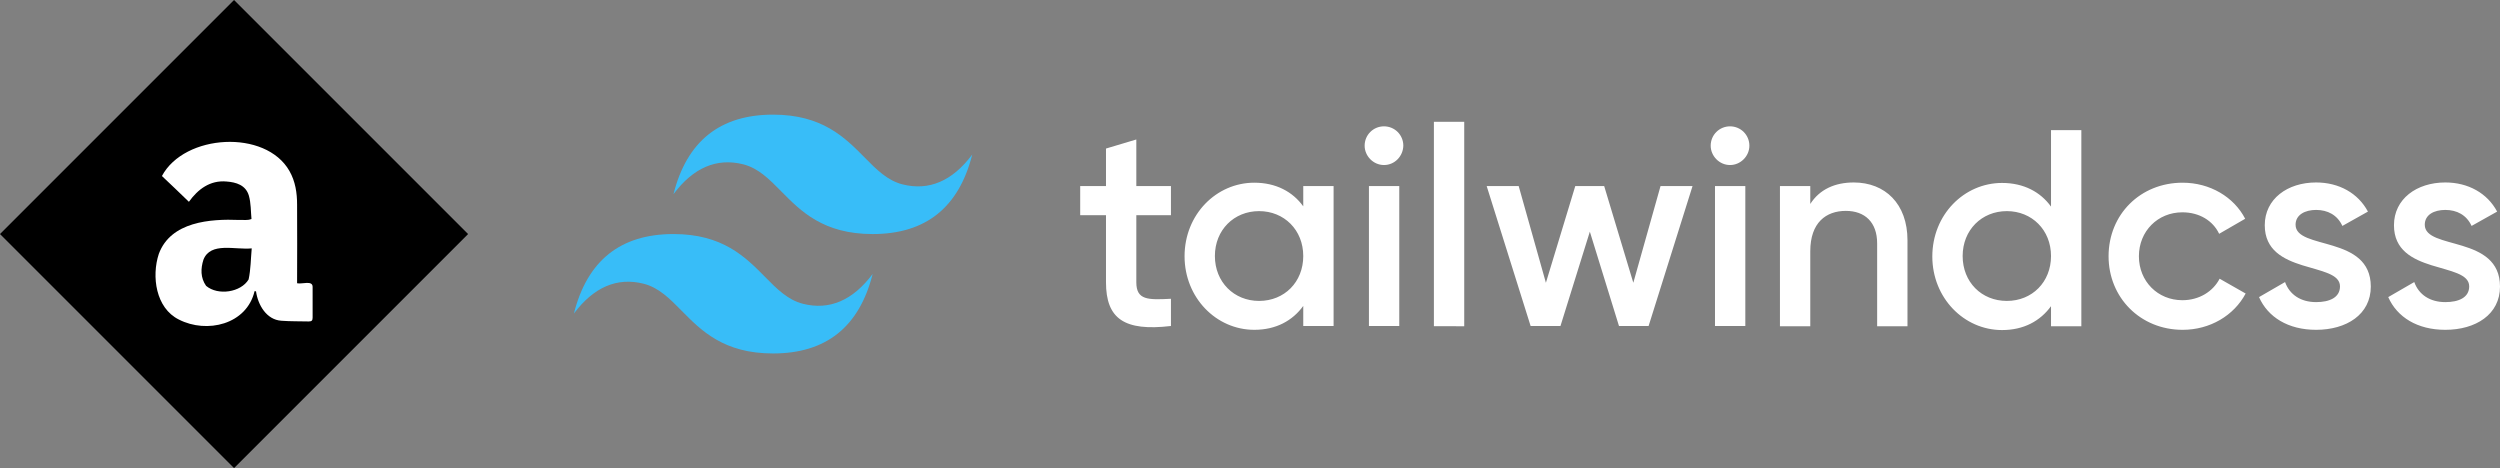 <svg xmlns="http://www.w3.org/2000/svg" overflow="visible" viewBox="121.6 83 1046.8 196"><rect x="121.6" y="83" width="1046.8" height="196" fill="#808080" stroke="none"/><path d="m121.6 181 98-98 98 98-98 98-98-98z"/><path fill="#fff" d="M228.2 204.9c-3.3 14-20 17.9-31.7 11.9-9.7-4.8-11.5-18.1-8.4-27.5 5-13.5 21.5-14.7 33.7-14.2 1.8-.1 3.3.3 5.1-.4-.3-3.2-.2-6.7-1.1-9.8-1.3-4.4-5.3-5.6-9.4-5.9-6.8-.6-11.9 3.2-15.7 8.5-3.8-3.7-7.5-7.2-11.3-10.8 9.4-17.6 43.4-19.7 53.4-2.1 2.5 4.4 3.2 9.2 3.2 14.1.1 11 0 21.9 0 32.9 2 .5 6.6-1.4 6.5 1.6V216c0 1.2-.4 1.6-1.6 1.6-3.8-.1-7.7 0-11.5-.3-6.2-.4-9.8-6.6-10.6-12.3-.2 0-.4-.1-.6-.1zM227 187c-7 .7-17.2-2.8-20.2 4.7-1.2 3.7-1.3 7.6 1.1 11 5 4.2 14.6 2.7 17.8-2.7.9-4.2.9-8.6 1.3-13z"/><g fill-rule="evenodd" clip-rule="evenodd"><path fill="#38bdf8" d="M445.3 131c-22.2 0-36.1 11.1-41.7 33.3 8.3-11.1 18.1-15.3 29.2-12.5 6.3 1.6 10.9 6.2 15.9 11.3 8.2 8.3 17.6 17.9 38.3 17.9 22.2 0 36.1-11.1 41.7-33.3-8.3 11.1-18.1 15.3-29.2 12.5-6.3-1.6-10.9-6.2-15.9-11.3-8.2-8.3-17.7-17.9-38.3-17.9zm-41.7 50c-22.2 0-36.1 11.1-41.7 33.3 8.3-11.1 18.1-15.3 29.2-12.5 6.3 1.6 10.9 6.2 15.9 11.3 8.2 8.3 17.6 17.9 38.3 17.9 22.2 0 36.1-11.1 41.7-33.3-8.3 11.1-18.1 15.3-29.2 12.5-6.3-1.6-10.9-6.2-15.9-11.3-8.2-8.3-17.7-17.9-38.3-17.9z"/><path fill="#fff" d="M611.9 173.1h-14.5v28.1c0 7.5 4.9 7.4 14.5 6.9v11.4c-19.5 2.3-27.2-3-27.2-18.3v-28.1h-10.8v-12.2h10.8v-15.7l12.7-3.8v19.5h14.5v12.2zm55.4-12.2H680v58.6h-12.7v-8.4c-4.5 6.2-11.4 10-20.5 10-16 0-29.2-13.5-29.2-30.8 0-17.5 13.3-30.8 29.2-30.8 9.1 0 16.1 3.8 20.5 9.9v-8.5zM648.8 209c10.6 0 18.5-7.9 18.5-18.8s-8-18.8-18.5-18.8-18.5 7.9-18.5 18.8 8 18.8 18.5 18.8zm52.3-56.9c-4.5 0-8.1-3.8-8.1-8.1 0-4.5 3.6-8.1 8.1-8.1s8.1 3.6 8.1 8.1c-.1 4.4-3.6 8.1-8.1 8.1zm-6.3 67.5v-58.7h12.7v58.6h-12.7v.1zm27.2 0V134h12.7v85.6H722zm94.9-58.7h13.4l-18.4 58.6h-12.4L787.3 180 775 219.5h-12.5l-18.4-58.6h13.4l11.4 40.5 12.3-40.5h12.1l12.2 40.5 11.4-40.5zm29.1-8.8c-4.5 0-8.1-3.8-8.1-8.1 0-4.5 3.6-8.1 8.1-8.1s8.1 3.6 8.1 8.1c0 4.4-3.7 8.1-8.1 8.1zm-6.3 67.5v-58.7h12.7v58.6h-12.7v.1zm58.1-60.2c13.1 0 22.5 8.9 22.5 24.2v36h-12.7v-34.7c0-8.9-5.2-13.6-13.1-13.6-8.3 0-14.9 4.9-14.9 16.9v31.4h-12.7v-58.7h12.7v7.5c3.9-6.1 10.3-9 18.2-9zm82.6-21.9h12.7v82.1h-12.7v-8.4c-4.5 6.2-11.4 10-20.5 10-16 0-29.2-13.5-29.2-30.8 0-17.5 13.3-30.8 29.2-30.8 9.1 0 16.1 3.8 20.5 9.9v-32zM961.9 209c10.6 0 18.5-7.9 18.5-18.8s-8-18.8-18.5-18.8-18.5 7.9-18.5 18.8 7.9 18.8 18.5 18.8zm73.6 12.1c-17.7 0-31-13.5-31-30.8 0-17.5 13.3-30.8 31-30.8 11.5 0 21.5 6 26.2 15.1l-10.9 6.3c-2.6-5.5-8.3-9-15.4-9-10.3 0-18.2 7.9-18.2 18.4s7.9 18.4 18.2 18.4c7 0 12.8-3.6 15.6-9l10.9 6.2c-4.9 9.2-14.9 15.2-26.4 15.2zm47.3-44c0 10.7 31.5 4.2 31.5 25.9 0 11.7-10.2 18.1-22.9 18.1-11.7 0-20.2-5.3-23.9-13.7l10.9-6.3c1.9 5.3 6.6 8.4 13 8.4 5.6 0 10-1.9 10-6.6 0-10.4-31.5-4.6-31.5-25.6 0-11 9.5-17.9 21.5-17.9 9.6 0 17.6 4.5 21.7 12.2l-10.7 6c-2.1-4.6-6.2-6.7-11-6.7-4.6 0-8.6 2-8.6 6.2zm54.1 0c0 10.7 31.5 4.2 31.5 25.9 0 11.7-10.2 18.1-22.9 18.1-11.7 0-20.2-5.3-23.9-13.7l10.9-6.3c1.9 5.3 6.6 8.4 13 8.4 5.6 0 10-1.9 10-6.6 0-10.4-31.5-4.6-31.5-25.6 0-11 9.5-17.9 21.5-17.9 9.6 0 17.6 4.5 21.7 12.2l-10.7 6c-2.1-4.6-6.2-6.7-11-6.7-4.7 0-8.6 2-8.6 6.2z"/></g></svg>